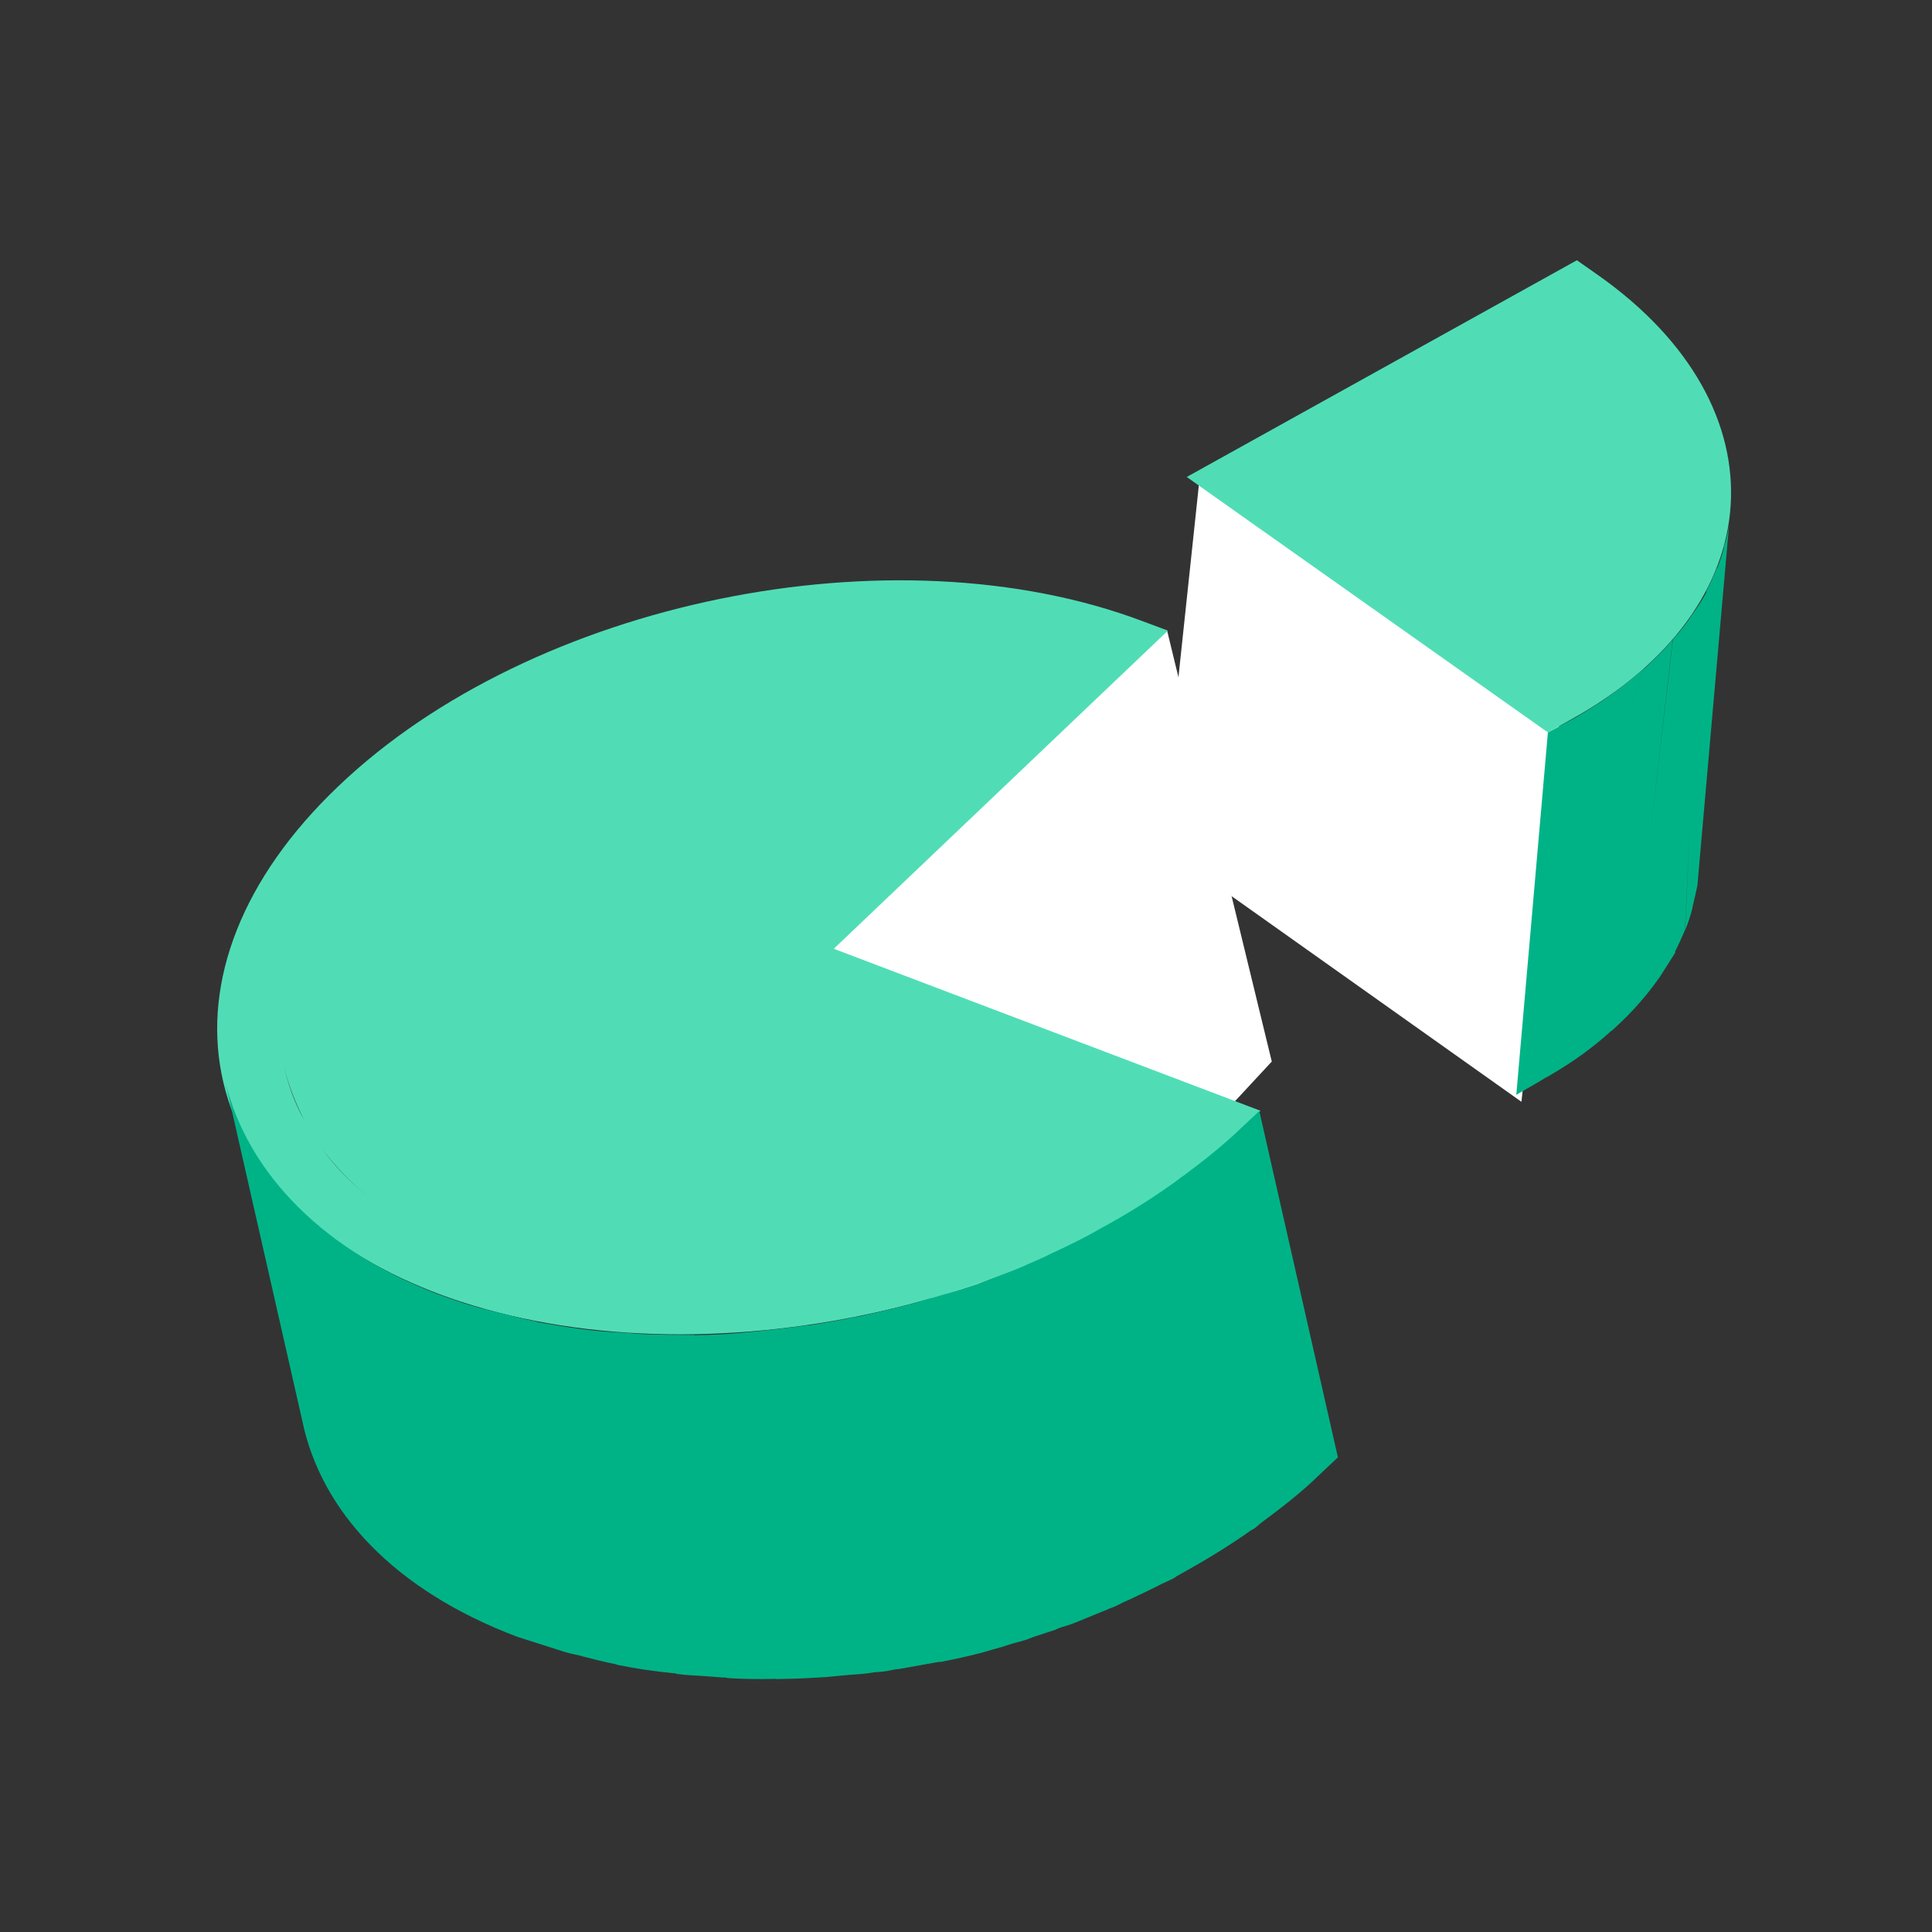 <svg width="48" height="48" viewBox="0 0 48 48" fill="none" xmlns="http://www.w3.org/2000/svg">
<rect x="0" y="0" width="48" height="48" fill="#333333" stroke="none"/>
<g id="stocks/holdings">
<g id="Vector">
<path d="M20.57 23.027L23.811 34.763L31.597 26.374L28.995 15.661L20.57 23.027Z" fill="white"/>
<path d="M29.004 15.68L20.715 23.572L31.317 27.597L30.847 28.039C26.023 32.647 17.056 34.471 10.865 32.134C4.679 29.781 3.571 24.134 8.41 19.53C13.235 14.922 22.201 13.098 28.392 15.435L29.009 15.665L29.004 15.68ZM9.2 29.778C8.73 29.397 8.323 28.972 8.001 28.54C8.319 28.986 8.73 29.397 9.2 29.778ZM7.566 27.842C7.322 27.37 7.133 26.882 7.032 26.373C7.133 26.882 7.302 27.38 7.566 27.842Z" fill="#50DDB6"/>
<path d="M12.515 32.643C12.774 32.709 13.047 32.78 13.31 32.831C13.325 32.835 13.355 32.845 13.37 32.85C13.822 32.928 14.274 33.007 14.735 33.055C14.973 33.082 15.231 33.098 15.473 33.11C15.652 33.118 15.825 33.14 16.004 33.148C16.41 33.162 16.836 33.167 17.247 33.166C17.262 33.171 17.277 33.176 17.312 33.171C17.708 33.166 18.109 33.145 18.5 33.106C18.618 33.094 18.737 33.083 18.856 33.072C19.162 33.038 19.469 33.004 19.761 32.966C19.879 32.954 20.003 32.928 20.137 32.921C20.517 32.862 20.883 32.798 21.253 32.719C21.288 32.713 21.323 32.708 21.357 32.703C21.762 32.618 22.172 32.519 22.567 32.415C22.69 32.388 22.819 32.347 22.947 32.306C23.218 32.228 23.509 32.14 23.781 32.062C23.929 32.011 24.091 31.964 24.239 31.913C24.481 31.826 24.708 31.733 24.949 31.646C25.137 31.574 25.324 31.503 25.516 31.416C25.708 31.329 25.895 31.258 26.072 31.166C26.343 31.039 26.614 30.912 26.87 30.779C27.008 30.708 27.145 30.637 27.288 30.551C27.922 30.211 28.537 29.832 29.111 29.423C29.214 29.358 29.307 29.272 29.41 29.206C29.906 28.839 30.391 28.451 30.817 28.044L31.287 27.602L33.24 36.207L32.771 36.649C32.34 37.071 31.86 37.443 31.364 37.811C31.3 37.857 31.251 37.907 31.207 37.942C31.163 37.977 31.124 37.998 31.084 38.018C30.51 38.426 29.901 38.791 29.261 39.146C29.202 39.176 29.173 39.216 29.119 39.232C29.02 39.283 28.927 39.319 28.848 39.359C28.592 39.491 28.321 39.618 28.051 39.746C27.937 39.792 27.839 39.843 27.741 39.893C27.662 39.934 27.573 39.955 27.494 39.996C27.307 40.067 27.115 40.154 26.928 40.226C26.795 40.282 26.662 40.338 26.533 40.379C26.425 40.41 26.316 40.442 26.218 40.492C26.07 40.544 25.907 40.59 25.759 40.642C25.651 40.673 25.552 40.724 25.444 40.755C25.281 40.802 25.103 40.843 24.935 40.905C24.807 40.946 24.684 40.973 24.555 41.014C24.501 41.029 24.447 41.045 24.392 41.061C24.052 41.149 23.716 41.223 23.365 41.292C23.365 41.292 23.365 41.292 23.35 41.287C23.316 41.292 23.281 41.298 23.247 41.303C22.95 41.356 22.654 41.41 22.357 41.463C22.273 41.469 22.204 41.48 22.115 41.501C21.991 41.527 21.873 41.539 21.739 41.545C21.601 41.567 21.462 41.589 21.329 41.595C21.16 41.607 20.992 41.619 20.839 41.636C20.72 41.648 20.601 41.659 20.483 41.67C20.418 41.666 20.364 41.682 20.299 41.678C19.963 41.702 19.631 41.711 19.285 41.716C19.27 41.711 19.255 41.706 19.22 41.712C18.839 41.721 18.462 41.716 18.076 41.691C18.046 41.682 18.016 41.672 17.982 41.678C17.803 41.67 17.63 41.648 17.451 41.64C17.243 41.623 17.03 41.621 16.826 41.589C16.797 41.579 16.752 41.565 16.717 41.57C16.256 41.522 15.8 41.458 15.352 41.365C15.338 41.36 15.308 41.351 15.293 41.346C15.03 41.295 14.756 41.224 14.498 41.158C14.349 41.11 14.19 41.093 14.041 41.045C13.638 40.916 13.235 40.788 12.847 40.664C9.796 39.51 7.973 37.547 7.509 35.294L5.555 26.69C6.024 28.927 7.819 30.98 10.865 32.149C11.248 32.288 11.646 32.431 12.058 32.53C12.208 32.577 12.366 32.595 12.515 32.643Z" fill="#00B386"/>
<path d="M29.818 11.748L28.833 21.012L37.8 27.374L38.78 18.088L29.818 11.748Z" fill="white"/>
<path fill-rule="evenodd" clip-rule="evenodd" d="M42.033 15.283L42.035 15.253L42.039 15.275C42.171 15.094 42.291 14.905 42.392 14.72L42.394 14.683C42.485 14.511 42.564 14.331 42.642 14.15L42.644 14.119L42.657 14.127C42.725 13.966 42.782 13.797 42.827 13.621L42.83 13.552L42.835 13.574C42.895 13.39 42.934 13.211 42.96 13.023L42.171 22.004C42.133 22.177 42.095 22.351 42.05 22.536L42.049 22.556C42.002 22.748 41.941 22.932 41.868 23.108L42.008 19.97L41.864 23.105C41.786 23.284 41.709 23.463 41.62 23.635L41.618 23.673L41.249 24.255L41.236 24.274C41.093 24.471 40.943 24.68 40.767 24.873L40.767 24.876C40.552 25.129 40.31 25.366 40.047 25.607L40.047 25.597C39.607 26.001 39.093 26.378 38.514 26.712L38.514 26.714C38.433 26.754 38.344 26.808 38.255 26.862L38.255 26.864L37.672 27.2L38.457 18.198L39.041 17.884L39.042 17.883C39.123 17.842 39.212 17.788 39.301 17.734L39.302 17.732C39.892 17.383 40.387 17.01 40.842 16.612L40.842 16.618L40.845 16.613L40.844 16.619C41.105 16.38 41.344 16.146 41.557 15.895L40.928 21.368L41.563 15.886L41.554 15.895L41.563 15.882L41.563 15.886C41.739 15.691 41.902 15.489 42.033 15.283ZM40.844 16.619L40.842 16.621L40.403 17.922L40.844 16.619Z" fill="#00B386"/>
<path d="M39.716 6.844C44.365 10.129 44.047 15.095 39.033 17.875L38.459 18.198L29.484 11.85L39.177 6.466L39.716 6.844Z" fill="#50DDB6"/>
</g>
</g>
</svg>
